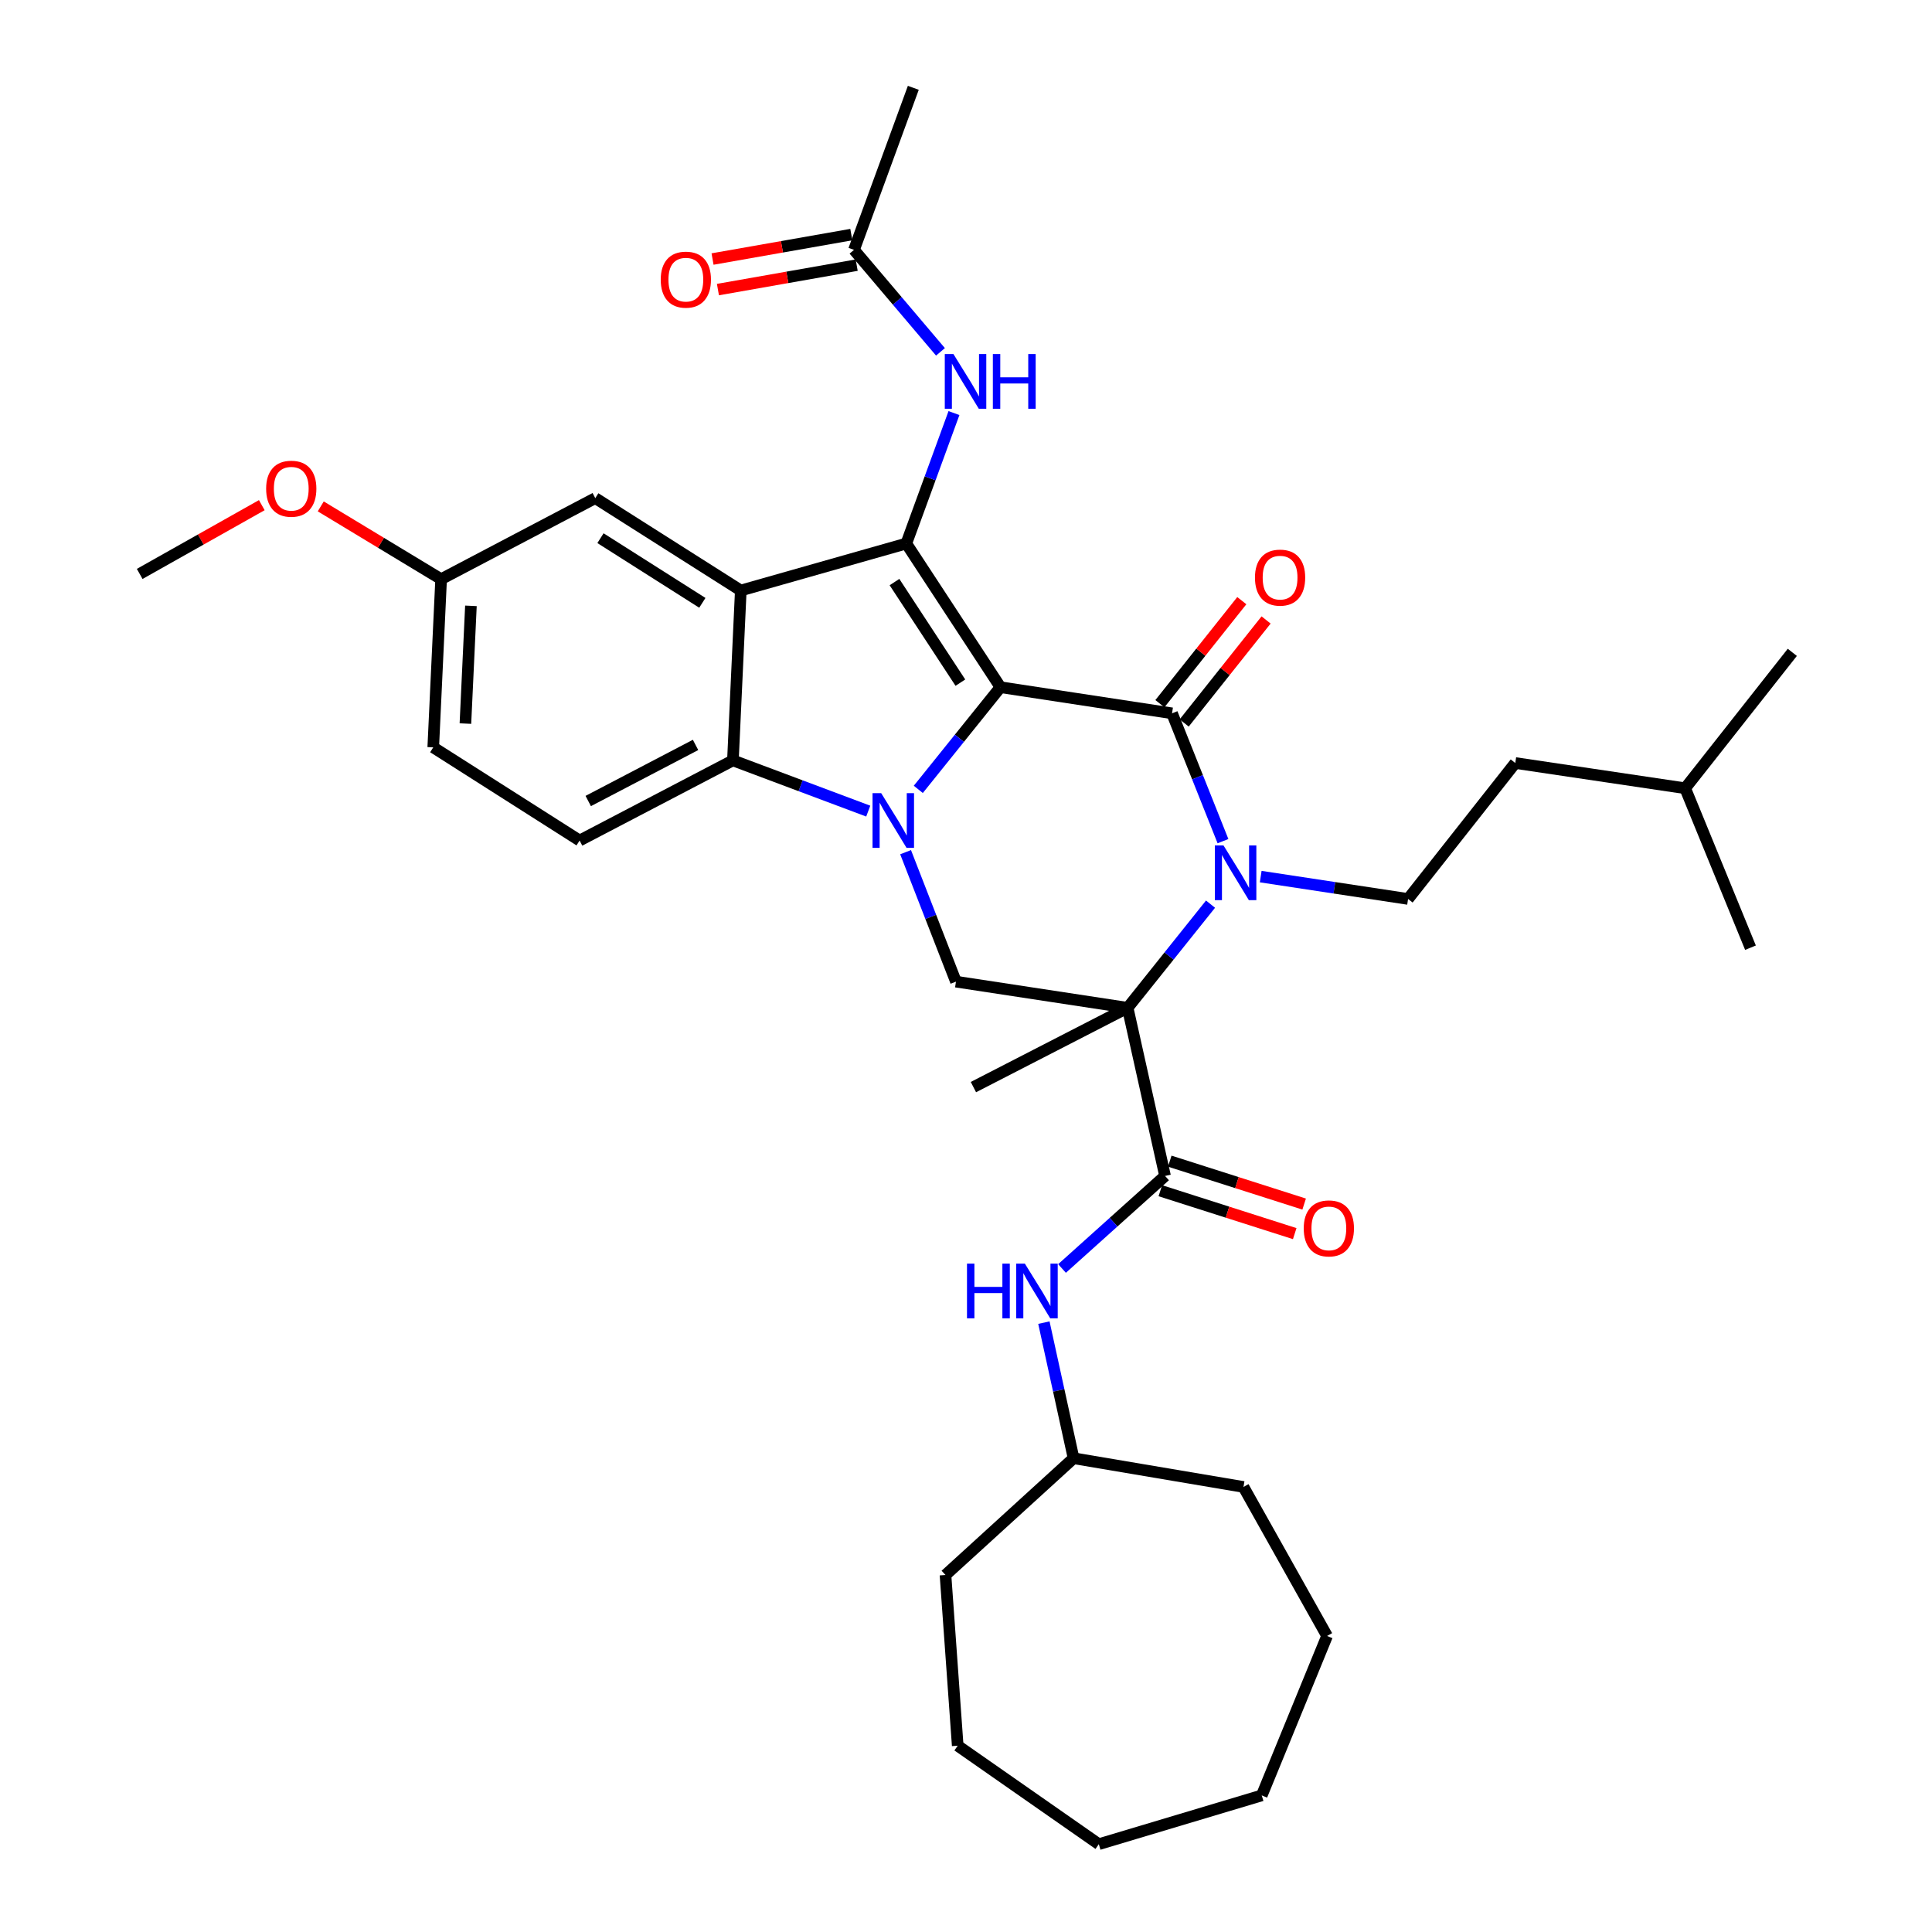 <?xml version='1.0' encoding='iso-8859-1'?>
<svg version='1.1' baseProfile='full'
              xmlns='http://www.w3.org/2000/svg'
                      xmlns:rdkit='http://www.rdkit.org/xml'
                      xmlns:xlink='http://www.w3.org/1999/xlink'
                  xml:space='preserve'
width='1000px' height='1000px' viewBox='0 0 1000 1000'>
<!-- END OF HEADER -->
<rect style='opacity:1.0;fill:#FFFFFF;stroke:none' width='1000' height='1000' x='0' y='0'> </rect>
<path class='bond-0' d='M 517.831,355.692 L 496.571,382.135' style='fill:none;fill-rule:evenodd;stroke:#000000;stroke-width:6px;stroke-linecap:butt;stroke-linejoin:miter;stroke-opacity:1' />
<path class='bond-0' d='M 496.571,382.135 L 475.311,408.578' style='fill:none;fill-rule:evenodd;stroke:#0000FF;stroke-width:6px;stroke-linecap:butt;stroke-linejoin:miter;stroke-opacity:1' />
<path class='bond-1' d='M 517.831,355.692 L 606.648,369.215' style='fill:none;fill-rule:evenodd;stroke:#000000;stroke-width:6px;stroke-linecap:butt;stroke-linejoin:miter;stroke-opacity:1' />
<path class='bond-3' d='M 517.831,355.692 L 469.101,281.326' style='fill:none;fill-rule:evenodd;stroke:#000000;stroke-width:6px;stroke-linecap:butt;stroke-linejoin:miter;stroke-opacity:1' />
<path class='bond-3' d='M 497.092,353.337 L 462.981,301.281' style='fill:none;fill-rule:evenodd;stroke:#000000;stroke-width:6px;stroke-linecap:butt;stroke-linejoin:miter;stroke-opacity:1' />
<path class='bond-6' d='M 449.402,419.832 L 414.379,406.704' style='fill:none;fill-rule:evenodd;stroke:#0000FF;stroke-width:6px;stroke-linecap:butt;stroke-linejoin:miter;stroke-opacity:1' />
<path class='bond-6' d='M 414.379,406.704 L 379.357,393.575' style='fill:none;fill-rule:evenodd;stroke:#000000;stroke-width:6px;stroke-linecap:butt;stroke-linejoin:miter;stroke-opacity:1' />
<path class='bond-8' d='M 468.735,441.086 L 481.767,474.593' style='fill:none;fill-rule:evenodd;stroke:#0000FF;stroke-width:6px;stroke-linecap:butt;stroke-linejoin:miter;stroke-opacity:1' />
<path class='bond-8' d='M 481.767,474.593 L 494.8,508.099' style='fill:none;fill-rule:evenodd;stroke:#000000;stroke-width:6px;stroke-linecap:butt;stroke-linejoin:miter;stroke-opacity:1' />
<path class='bond-4' d='M 606.648,369.215 L 619.832,402.297' style='fill:none;fill-rule:evenodd;stroke:#000000;stroke-width:6px;stroke-linecap:butt;stroke-linejoin:miter;stroke-opacity:1' />
<path class='bond-4' d='M 619.832,402.297 L 633.016,435.379' style='fill:none;fill-rule:evenodd;stroke:#0000FF;stroke-width:6px;stroke-linecap:butt;stroke-linejoin:miter;stroke-opacity:1' />
<path class='bond-13' d='M 612.931,374.211 L 634.13,347.552' style='fill:none;fill-rule:evenodd;stroke:#000000;stroke-width:6px;stroke-linecap:butt;stroke-linejoin:miter;stroke-opacity:1' />
<path class='bond-13' d='M 634.13,347.552 L 655.328,320.892' style='fill:none;fill-rule:evenodd;stroke:#FF0000;stroke-width:6px;stroke-linecap:butt;stroke-linejoin:miter;stroke-opacity:1' />
<path class='bond-13' d='M 600.364,364.218 L 621.562,337.559' style='fill:none;fill-rule:evenodd;stroke:#000000;stroke-width:6px;stroke-linecap:butt;stroke-linejoin:miter;stroke-opacity:1' />
<path class='bond-13' d='M 621.562,337.559 L 642.761,310.899' style='fill:none;fill-rule:evenodd;stroke:#FF0000;stroke-width:6px;stroke-linecap:butt;stroke-linejoin:miter;stroke-opacity:1' />
<path class='bond-2' d='M 583.661,521.631 L 605.114,494.808' style='fill:none;fill-rule:evenodd;stroke:#000000;stroke-width:6px;stroke-linecap:butt;stroke-linejoin:miter;stroke-opacity:1' />
<path class='bond-2' d='M 605.114,494.808 L 626.568,467.985' style='fill:none;fill-rule:evenodd;stroke:#0000FF;stroke-width:6px;stroke-linecap:butt;stroke-linejoin:miter;stroke-opacity:1' />
<path class='bond-7' d='M 583.661,521.631 L 603.026,608.663' style='fill:none;fill-rule:evenodd;stroke:#000000;stroke-width:6px;stroke-linecap:butt;stroke-linejoin:miter;stroke-opacity:1' />
<path class='bond-18' d='M 583.661,521.631 L 503.836,562.681' style='fill:none;fill-rule:evenodd;stroke:#000000;stroke-width:6px;stroke-linecap:butt;stroke-linejoin:miter;stroke-opacity:1' />
<path class='bond-35' d='M 583.661,521.631 L 494.8,508.099' style='fill:none;fill-rule:evenodd;stroke:#000000;stroke-width:6px;stroke-linecap:butt;stroke-linejoin:miter;stroke-opacity:1' />
<path class='bond-5' d='M 469.101,281.326 L 383.433,305.642' style='fill:none;fill-rule:evenodd;stroke:#000000;stroke-width:6px;stroke-linecap:butt;stroke-linejoin:miter;stroke-opacity:1' />
<path class='bond-9' d='M 469.101,281.326 L 481.435,247.568' style='fill:none;fill-rule:evenodd;stroke:#000000;stroke-width:6px;stroke-linecap:butt;stroke-linejoin:miter;stroke-opacity:1' />
<path class='bond-9' d='M 481.435,247.568 L 493.77,213.809' style='fill:none;fill-rule:evenodd;stroke:#0000FF;stroke-width:6px;stroke-linecap:butt;stroke-linejoin:miter;stroke-opacity:1' />
<path class='bond-10' d='M 652.542,453.732 L 690.679,459.517' style='fill:none;fill-rule:evenodd;stroke:#0000FF;stroke-width:6px;stroke-linecap:butt;stroke-linejoin:miter;stroke-opacity:1' />
<path class='bond-10' d='M 690.679,459.517 L 728.816,465.301' style='fill:none;fill-rule:evenodd;stroke:#000000;stroke-width:6px;stroke-linecap:butt;stroke-linejoin:miter;stroke-opacity:1' />
<path class='bond-14' d='M 383.433,305.642 L 308.113,257.831' style='fill:none;fill-rule:evenodd;stroke:#000000;stroke-width:6px;stroke-linecap:butt;stroke-linejoin:miter;stroke-opacity:1' />
<path class='bond-14' d='M 363.531,312.026 L 310.806,278.558' style='fill:none;fill-rule:evenodd;stroke:#000000;stroke-width:6px;stroke-linecap:butt;stroke-linejoin:miter;stroke-opacity:1' />
<path class='bond-36' d='M 383.433,305.642 L 379.357,393.575' style='fill:none;fill-rule:evenodd;stroke:#000000;stroke-width:6px;stroke-linecap:butt;stroke-linejoin:miter;stroke-opacity:1' />
<path class='bond-12' d='M 379.357,393.575 L 300.005,435.053' style='fill:none;fill-rule:evenodd;stroke:#000000;stroke-width:6px;stroke-linecap:butt;stroke-linejoin:miter;stroke-opacity:1' />
<path class='bond-12' d='M 360.016,385.568 L 304.47,414.602' style='fill:none;fill-rule:evenodd;stroke:#000000;stroke-width:6px;stroke-linecap:butt;stroke-linejoin:miter;stroke-opacity:1' />
<path class='bond-11' d='M 603.026,608.663 L 576.363,632.614' style='fill:none;fill-rule:evenodd;stroke:#000000;stroke-width:6px;stroke-linecap:butt;stroke-linejoin:miter;stroke-opacity:1' />
<path class='bond-11' d='M 576.363,632.614 L 549.7,656.565' style='fill:none;fill-rule:evenodd;stroke:#0000FF;stroke-width:6px;stroke-linecap:butt;stroke-linejoin:miter;stroke-opacity:1' />
<path class='bond-16' d='M 600.584,616.311 L 635.364,627.416' style='fill:none;fill-rule:evenodd;stroke:#000000;stroke-width:6px;stroke-linecap:butt;stroke-linejoin:miter;stroke-opacity:1' />
<path class='bond-16' d='M 635.364,627.416 L 670.144,638.522' style='fill:none;fill-rule:evenodd;stroke:#FF0000;stroke-width:6px;stroke-linecap:butt;stroke-linejoin:miter;stroke-opacity:1' />
<path class='bond-16' d='M 605.468,601.016 L 640.248,612.121' style='fill:none;fill-rule:evenodd;stroke:#000000;stroke-width:6px;stroke-linecap:butt;stroke-linejoin:miter;stroke-opacity:1' />
<path class='bond-16' d='M 640.248,612.121 L 675.028,623.227' style='fill:none;fill-rule:evenodd;stroke:#FF0000;stroke-width:6px;stroke-linecap:butt;stroke-linejoin:miter;stroke-opacity:1' />
<path class='bond-15' d='M 486.787,182.117 L 464.408,155.723' style='fill:none;fill-rule:evenodd;stroke:#0000FF;stroke-width:6px;stroke-linecap:butt;stroke-linejoin:miter;stroke-opacity:1' />
<path class='bond-15' d='M 464.408,155.723 L 442.029,129.329' style='fill:none;fill-rule:evenodd;stroke:#000000;stroke-width:6px;stroke-linecap:butt;stroke-linejoin:miter;stroke-opacity:1' />
<path class='bond-21' d='M 728.816,465.301 L 784.307,394.931' style='fill:none;fill-rule:evenodd;stroke:#000000;stroke-width:6px;stroke-linecap:butt;stroke-linejoin:miter;stroke-opacity:1' />
<path class='bond-22' d='M 540.316,684.589 L 547.998,719.685' style='fill:none;fill-rule:evenodd;stroke:#0000FF;stroke-width:6px;stroke-linecap:butt;stroke-linejoin:miter;stroke-opacity:1' />
<path class='bond-22' d='M 547.998,719.685 L 555.679,754.782' style='fill:none;fill-rule:evenodd;stroke:#000000;stroke-width:6px;stroke-linecap:butt;stroke-linejoin:miter;stroke-opacity:1' />
<path class='bond-20' d='M 300.005,435.053 L 224.247,386.832' style='fill:none;fill-rule:evenodd;stroke:#000000;stroke-width:6px;stroke-linecap:butt;stroke-linejoin:miter;stroke-opacity:1' />
<path class='bond-19' d='M 308.113,257.831 L 228.324,299.773' style='fill:none;fill-rule:evenodd;stroke:#000000;stroke-width:6px;stroke-linecap:butt;stroke-linejoin:miter;stroke-opacity:1' />
<path class='bond-17' d='M 440.636,121.423 L 404.724,127.75' style='fill:none;fill-rule:evenodd;stroke:#000000;stroke-width:6px;stroke-linecap:butt;stroke-linejoin:miter;stroke-opacity:1' />
<path class='bond-17' d='M 404.724,127.75 L 368.813,134.077' style='fill:none;fill-rule:evenodd;stroke:#FF0000;stroke-width:6px;stroke-linecap:butt;stroke-linejoin:miter;stroke-opacity:1' />
<path class='bond-17' d='M 443.422,137.236 L 407.51,143.563' style='fill:none;fill-rule:evenodd;stroke:#000000;stroke-width:6px;stroke-linecap:butt;stroke-linejoin:miter;stroke-opacity:1' />
<path class='bond-17' d='M 407.51,143.563 L 371.599,149.889' style='fill:none;fill-rule:evenodd;stroke:#FF0000;stroke-width:6px;stroke-linecap:butt;stroke-linejoin:miter;stroke-opacity:1' />
<path class='bond-24' d='M 442.029,129.329 L 472.732,45.455' style='fill:none;fill-rule:evenodd;stroke:#000000;stroke-width:6px;stroke-linecap:butt;stroke-linejoin:miter;stroke-opacity:1' />
<path class='bond-23' d='M 228.324,299.773 L 197.172,280.941' style='fill:none;fill-rule:evenodd;stroke:#000000;stroke-width:6px;stroke-linecap:butt;stroke-linejoin:miter;stroke-opacity:1' />
<path class='bond-23' d='M 197.172,280.941 L 166.021,262.109' style='fill:none;fill-rule:evenodd;stroke:#FF0000;stroke-width:6px;stroke-linecap:butt;stroke-linejoin:miter;stroke-opacity:1' />
<path class='bond-37' d='M 228.324,299.773 L 224.247,386.832' style='fill:none;fill-rule:evenodd;stroke:#000000;stroke-width:6px;stroke-linecap:butt;stroke-linejoin:miter;stroke-opacity:1' />
<path class='bond-37' d='M 243.75,313.583 L 240.897,374.524' style='fill:none;fill-rule:evenodd;stroke:#000000;stroke-width:6px;stroke-linecap:butt;stroke-linejoin:miter;stroke-opacity:1' />
<path class='bond-25' d='M 784.307,394.931 L 872.241,407.999' style='fill:none;fill-rule:evenodd;stroke:#000000;stroke-width:6px;stroke-linecap:butt;stroke-linejoin:miter;stroke-opacity:1' />
<path class='bond-27' d='M 555.679,754.782 L 643.621,769.643' style='fill:none;fill-rule:evenodd;stroke:#000000;stroke-width:6px;stroke-linecap:butt;stroke-linejoin:miter;stroke-opacity:1' />
<path class='bond-28' d='M 555.679,754.782 L 489.385,815.215' style='fill:none;fill-rule:evenodd;stroke:#000000;stroke-width:6px;stroke-linecap:butt;stroke-linejoin:miter;stroke-opacity:1' />
<path class='bond-26' d='M 135.504,261.469 L 103.904,279.265' style='fill:none;fill-rule:evenodd;stroke:#FF0000;stroke-width:6px;stroke-linecap:butt;stroke-linejoin:miter;stroke-opacity:1' />
<path class='bond-26' d='M 103.904,279.265 L 72.304,297.061' style='fill:none;fill-rule:evenodd;stroke:#000000;stroke-width:6px;stroke-linecap:butt;stroke-linejoin:miter;stroke-opacity:1' />
<path class='bond-29' d='M 872.241,407.999 L 906.047,490.527' style='fill:none;fill-rule:evenodd;stroke:#000000;stroke-width:6px;stroke-linecap:butt;stroke-linejoin:miter;stroke-opacity:1' />
<path class='bond-30' d='M 872.241,407.999 L 927.696,337.656' style='fill:none;fill-rule:evenodd;stroke:#000000;stroke-width:6px;stroke-linecap:butt;stroke-linejoin:miter;stroke-opacity:1' />
<path class='bond-32' d='M 643.621,769.643 L 686.892,846.774' style='fill:none;fill-rule:evenodd;stroke:#000000;stroke-width:6px;stroke-linecap:butt;stroke-linejoin:miter;stroke-opacity:1' />
<path class='bond-31' d='M 489.385,815.215 L 495.709,903.577' style='fill:none;fill-rule:evenodd;stroke:#000000;stroke-width:6px;stroke-linecap:butt;stroke-linejoin:miter;stroke-opacity:1' />
<path class='bond-34' d='M 495.709,903.577 L 568.746,954.545' style='fill:none;fill-rule:evenodd;stroke:#000000;stroke-width:6px;stroke-linecap:butt;stroke-linejoin:miter;stroke-opacity:1' />
<path class='bond-33' d='M 686.892,846.774 L 653.085,929.302' style='fill:none;fill-rule:evenodd;stroke:#000000;stroke-width:6px;stroke-linecap:butt;stroke-linejoin:miter;stroke-opacity:1' />
<path class='bond-38' d='M 653.085,929.302 L 568.746,954.545' style='fill:none;fill-rule:evenodd;stroke:#000000;stroke-width:6px;stroke-linecap:butt;stroke-linejoin:miter;stroke-opacity:1' />
<path  class='atom-1' d='M 456.098 410.528
L 465.378 425.528
Q 466.298 427.008, 467.778 429.688
Q 469.258 432.368, 469.338 432.528
L 469.338 410.528
L 473.098 410.528
L 473.098 438.848
L 469.218 438.848
L 459.258 422.448
Q 458.098 420.528, 456.858 418.328
Q 455.658 416.128, 455.298 415.448
L 455.298 438.848
L 451.618 438.848
L 451.618 410.528
L 456.098 410.528
' fill='#0000FF'/>
<path  class='atom-5' d='M 633.285 437.601
L 642.565 452.601
Q 643.485 454.081, 644.965 456.761
Q 646.445 459.441, 646.525 459.601
L 646.525 437.601
L 650.285 437.601
L 650.285 465.921
L 646.405 465.921
L 636.445 449.521
Q 635.285 447.601, 634.045 445.401
Q 632.845 443.201, 632.485 442.521
L 632.485 465.921
L 628.805 465.921
L 628.805 437.601
L 633.285 437.601
' fill='#0000FF'/>
<path  class='atom-10' d='M 493.499 183.256
L 502.779 198.256
Q 503.699 199.736, 505.179 202.416
Q 506.659 205.096, 506.739 205.256
L 506.739 183.256
L 510.499 183.256
L 510.499 211.576
L 506.619 211.576
L 496.659 195.176
Q 495.499 193.256, 494.259 191.056
Q 493.059 188.856, 492.699 188.176
L 492.699 211.576
L 489.019 211.576
L 489.019 183.256
L 493.499 183.256
' fill='#0000FF'/>
<path  class='atom-10' d='M 513.899 183.256
L 517.739 183.256
L 517.739 195.296
L 532.219 195.296
L 532.219 183.256
L 536.059 183.256
L 536.059 211.576
L 532.219 211.576
L 532.219 198.496
L 517.739 198.496
L 517.739 211.576
L 513.899 211.576
L 513.899 183.256
' fill='#0000FF'/>
<path  class='atom-12' d='M 500.513 654.053
L 504.353 654.053
L 504.353 666.093
L 518.833 666.093
L 518.833 654.053
L 522.673 654.053
L 522.673 682.373
L 518.833 682.373
L 518.833 669.293
L 504.353 669.293
L 504.353 682.373
L 500.513 682.373
L 500.513 654.053
' fill='#0000FF'/>
<path  class='atom-12' d='M 530.473 654.053
L 539.753 669.053
Q 540.673 670.533, 542.153 673.213
Q 543.633 675.893, 543.713 676.053
L 543.713 654.053
L 547.473 654.053
L 547.473 682.373
L 543.593 682.373
L 533.633 665.973
Q 532.473 664.053, 531.233 661.853
Q 530.033 659.653, 529.673 658.973
L 529.673 682.373
L 525.993 682.373
L 525.993 654.053
L 530.473 654.053
' fill='#0000FF'/>
<path  class='atom-14' d='M 649.567 298.97
Q 649.567 292.17, 652.927 288.37
Q 656.287 284.57, 662.567 284.57
Q 668.847 284.57, 672.207 288.37
Q 675.567 292.17, 675.567 298.97
Q 675.567 305.85, 672.167 309.77
Q 668.767 313.65, 662.567 313.65
Q 656.327 313.65, 652.927 309.77
Q 649.567 305.89, 649.567 298.97
M 662.567 310.45
Q 666.887 310.45, 669.207 307.57
Q 671.567 304.65, 671.567 298.97
Q 671.567 293.41, 669.207 290.61
Q 666.887 287.77, 662.567 287.77
Q 658.247 287.77, 655.887 290.57
Q 653.567 293.37, 653.567 298.97
Q 653.567 304.69, 655.887 307.57
Q 658.247 310.45, 662.567 310.45
' fill='#FF0000'/>
<path  class='atom-17' d='M 674.811 635.816
Q 674.811 629.016, 678.171 625.216
Q 681.531 621.416, 687.811 621.416
Q 694.091 621.416, 697.451 625.216
Q 700.811 629.016, 700.811 635.816
Q 700.811 642.696, 697.411 646.616
Q 694.011 650.496, 687.811 650.496
Q 681.571 650.496, 678.171 646.616
Q 674.811 642.736, 674.811 635.816
M 687.811 647.296
Q 692.131 647.296, 694.451 644.416
Q 696.811 641.496, 696.811 635.816
Q 696.811 630.256, 694.451 627.456
Q 692.131 624.616, 687.811 624.616
Q 683.491 624.616, 681.131 627.416
Q 678.811 630.216, 678.811 635.816
Q 678.811 641.536, 681.131 644.416
Q 683.491 647.296, 687.811 647.296
' fill='#FF0000'/>
<path  class='atom-18' d='M 341.996 144.743
Q 341.996 137.943, 345.356 134.143
Q 348.716 130.343, 354.996 130.343
Q 361.276 130.343, 364.636 134.143
Q 367.996 137.943, 367.996 144.743
Q 367.996 151.623, 364.596 155.543
Q 361.196 159.423, 354.996 159.423
Q 348.756 159.423, 345.356 155.543
Q 341.996 151.663, 341.996 144.743
M 354.996 156.223
Q 359.316 156.223, 361.636 153.343
Q 363.996 150.423, 363.996 144.743
Q 363.996 139.183, 361.636 136.383
Q 359.316 133.543, 354.996 133.543
Q 350.676 133.543, 348.316 136.343
Q 345.996 139.143, 345.996 144.743
Q 345.996 150.463, 348.316 153.343
Q 350.676 156.223, 354.996 156.223
' fill='#FF0000'/>
<path  class='atom-24' d='M 137.755 252.96
Q 137.755 246.16, 141.115 242.36
Q 144.475 238.56, 150.755 238.56
Q 157.035 238.56, 160.395 242.36
Q 163.755 246.16, 163.755 252.96
Q 163.755 259.84, 160.355 263.76
Q 156.955 267.64, 150.755 267.64
Q 144.515 267.64, 141.115 263.76
Q 137.755 259.88, 137.755 252.96
M 150.755 264.44
Q 155.075 264.44, 157.395 261.56
Q 159.755 258.64, 159.755 252.96
Q 159.755 247.4, 157.395 244.6
Q 155.075 241.76, 150.755 241.76
Q 146.435 241.76, 144.075 244.56
Q 141.755 247.36, 141.755 252.96
Q 141.755 258.68, 144.075 261.56
Q 146.435 264.44, 150.755 264.44
' fill='#FF0000'/>
</svg>
